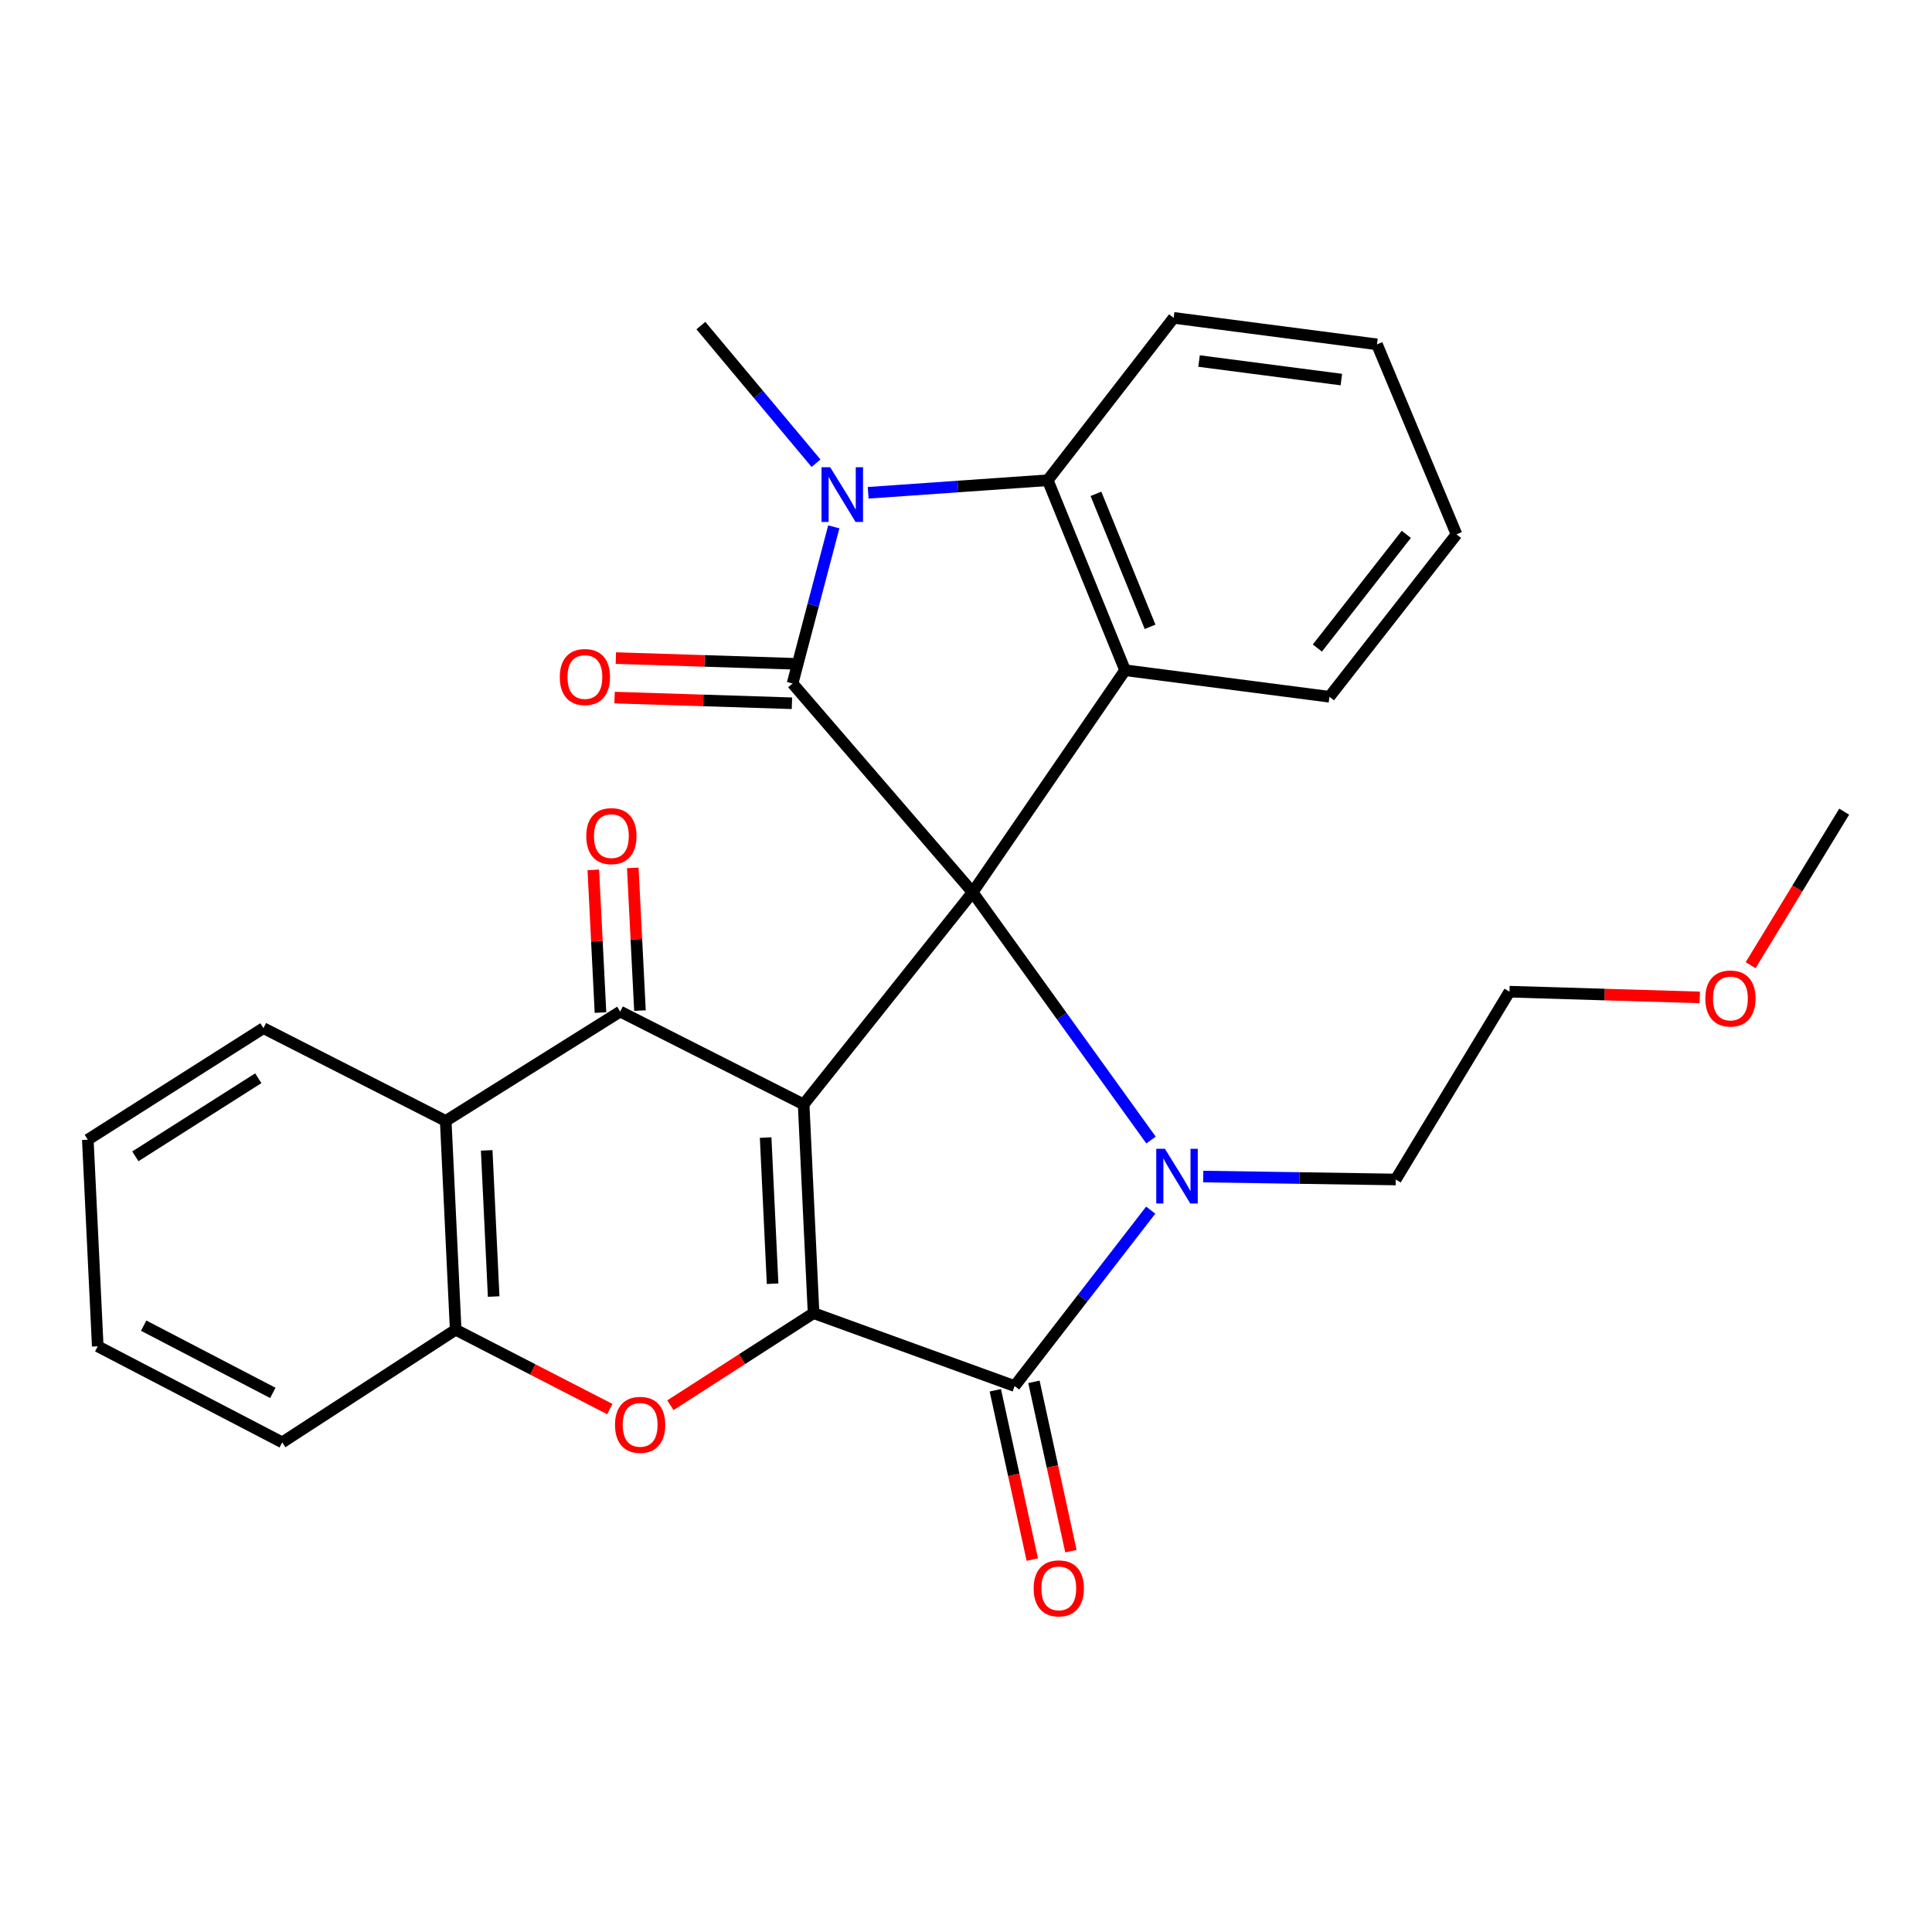 <?xml version='1.0' encoding='iso-8859-1'?>
<svg version='1.1' baseProfile='full'
              xmlns='http://www.w3.org/2000/svg'
                      xmlns:rdkit='http://www.rdkit.org/xml'
                      xmlns:xlink='http://www.w3.org/1999/xlink'
                  xml:space='preserve'
width='1000px' height='1000px' viewBox='0 0 1000 1000'>
<!-- END OF HEADER -->
<rect style='opacity:1.0;fill:#FFFFFF;stroke:none' width='1000' height='1000' x='0' y='0'> </rect>
<path class='bond-0' d='M 503.433,461.851 L 415.956,571.629' style='fill:none;fill-rule:evenodd;stroke:#000000;stroke-width:6px;stroke-linecap:butt;stroke-linejoin:miter;stroke-opacity:1' />
<path class='bond-2' d='M 503.433,461.851 L 549.599,525.97' style='fill:none;fill-rule:evenodd;stroke:#000000;stroke-width:6px;stroke-linecap:butt;stroke-linejoin:miter;stroke-opacity:1' />
<path class='bond-2' d='M 549.599,525.97 L 595.766,590.088' style='fill:none;fill-rule:evenodd;stroke:#0000FF;stroke-width:6px;stroke-linecap:butt;stroke-linejoin:miter;stroke-opacity:1' />
<path class='bond-3' d='M 503.433,461.851 L 410.228,353.779' style='fill:none;fill-rule:evenodd;stroke:#000000;stroke-width:6px;stroke-linecap:butt;stroke-linejoin:miter;stroke-opacity:1' />
<path class='bond-7' d='M 503.433,461.851 L 582.339,346.913' style='fill:none;fill-rule:evenodd;stroke:#000000;stroke-width:6px;stroke-linecap:butt;stroke-linejoin:miter;stroke-opacity:1' />
<path class='bond-1' d='M 415.956,571.629 L 421.105,679.678' style='fill:none;fill-rule:evenodd;stroke:#000000;stroke-width:6px;stroke-linecap:butt;stroke-linejoin:miter;stroke-opacity:1' />
<path class='bond-1' d='M 396.292,588.81 L 399.896,664.445' style='fill:none;fill-rule:evenodd;stroke:#000000;stroke-width:6px;stroke-linecap:butt;stroke-linejoin:miter;stroke-opacity:1' />
<path class='bond-5' d='M 415.956,571.629 L 321.023,523.594' style='fill:none;fill-rule:evenodd;stroke:#000000;stroke-width:6px;stroke-linecap:butt;stroke-linejoin:miter;stroke-opacity:1' />
<path class='bond-8' d='M 421.105,679.678 L 384.053,703.51' style='fill:none;fill-rule:evenodd;stroke:#000000;stroke-width:6px;stroke-linecap:butt;stroke-linejoin:miter;stroke-opacity:1' />
<path class='bond-8' d='M 384.053,703.51 L 347.001,727.342' style='fill:none;fill-rule:evenodd;stroke:#FF0000;stroke-width:6px;stroke-linecap:butt;stroke-linejoin:miter;stroke-opacity:1' />
<path class='bond-29' d='M 421.105,679.678 L 525.165,717.415' style='fill:none;fill-rule:evenodd;stroke:#000000;stroke-width:6px;stroke-linecap:butt;stroke-linejoin:miter;stroke-opacity:1' />
<path class='bond-4' d='M 595.608,626.368 L 560.387,671.892' style='fill:none;fill-rule:evenodd;stroke:#0000FF;stroke-width:6px;stroke-linecap:butt;stroke-linejoin:miter;stroke-opacity:1' />
<path class='bond-4' d='M 560.387,671.892 L 525.165,717.415' style='fill:none;fill-rule:evenodd;stroke:#000000;stroke-width:6px;stroke-linecap:butt;stroke-linejoin:miter;stroke-opacity:1' />
<path class='bond-15' d='M 622.791,608.981 L 672.611,609.742' style='fill:none;fill-rule:evenodd;stroke:#0000FF;stroke-width:6px;stroke-linecap:butt;stroke-linejoin:miter;stroke-opacity:1' />
<path class='bond-15' d='M 672.611,609.742 L 722.431,610.502' style='fill:none;fill-rule:evenodd;stroke:#000000;stroke-width:6px;stroke-linecap:butt;stroke-linejoin:miter;stroke-opacity:1' />
<path class='bond-6' d='M 410.228,353.779 L 420.898,313.235' style='fill:none;fill-rule:evenodd;stroke:#000000;stroke-width:6px;stroke-linecap:butt;stroke-linejoin:miter;stroke-opacity:1' />
<path class='bond-6' d='M 420.898,313.235 L 431.569,272.692' style='fill:none;fill-rule:evenodd;stroke:#0000FF;stroke-width:6px;stroke-linecap:butt;stroke-linejoin:miter;stroke-opacity:1' />
<path class='bond-12' d='M 410.554,343.554 L 364.658,342.088' style='fill:none;fill-rule:evenodd;stroke:#000000;stroke-width:6px;stroke-linecap:butt;stroke-linejoin:miter;stroke-opacity:1' />
<path class='bond-12' d='M 364.658,342.088 L 318.761,340.623' style='fill:none;fill-rule:evenodd;stroke:#FF0000;stroke-width:6px;stroke-linecap:butt;stroke-linejoin:miter;stroke-opacity:1' />
<path class='bond-12' d='M 409.901,364.003 L 364.005,362.538' style='fill:none;fill-rule:evenodd;stroke:#000000;stroke-width:6px;stroke-linecap:butt;stroke-linejoin:miter;stroke-opacity:1' />
<path class='bond-12' d='M 364.005,362.538 L 318.108,361.072' style='fill:none;fill-rule:evenodd;stroke:#FF0000;stroke-width:6px;stroke-linecap:butt;stroke-linejoin:miter;stroke-opacity:1' />
<path class='bond-13' d='M 515.171,719.598 L 524.744,763.419' style='fill:none;fill-rule:evenodd;stroke:#000000;stroke-width:6px;stroke-linecap:butt;stroke-linejoin:miter;stroke-opacity:1' />
<path class='bond-13' d='M 524.744,763.419 L 534.316,807.24' style='fill:none;fill-rule:evenodd;stroke:#FF0000;stroke-width:6px;stroke-linecap:butt;stroke-linejoin:miter;stroke-opacity:1' />
<path class='bond-13' d='M 535.16,715.232 L 544.732,759.053' style='fill:none;fill-rule:evenodd;stroke:#000000;stroke-width:6px;stroke-linecap:butt;stroke-linejoin:miter;stroke-opacity:1' />
<path class='bond-13' d='M 544.732,759.053 L 554.304,802.874' style='fill:none;fill-rule:evenodd;stroke:#FF0000;stroke-width:6px;stroke-linecap:butt;stroke-linejoin:miter;stroke-opacity:1' />
<path class='bond-10' d='M 321.023,523.594 L 230.705,580.199' style='fill:none;fill-rule:evenodd;stroke:#000000;stroke-width:6px;stroke-linecap:butt;stroke-linejoin:miter;stroke-opacity:1' />
<path class='bond-14' d='M 331.24,523.08 L 329.384,486.149' style='fill:none;fill-rule:evenodd;stroke:#000000;stroke-width:6px;stroke-linecap:butt;stroke-linejoin:miter;stroke-opacity:1' />
<path class='bond-14' d='M 329.384,486.149 L 327.527,449.218' style='fill:none;fill-rule:evenodd;stroke:#FF0000;stroke-width:6px;stroke-linecap:butt;stroke-linejoin:miter;stroke-opacity:1' />
<path class='bond-14' d='M 310.807,524.108 L 308.95,487.176' style='fill:none;fill-rule:evenodd;stroke:#000000;stroke-width:6px;stroke-linecap:butt;stroke-linejoin:miter;stroke-opacity:1' />
<path class='bond-14' d='M 308.95,487.176 L 307.094,450.245' style='fill:none;fill-rule:evenodd;stroke:#FF0000;stroke-width:6px;stroke-linecap:butt;stroke-linejoin:miter;stroke-opacity:1' />
<path class='bond-16' d='M 422.37,239.757 L 392.571,204.137' style='fill:none;fill-rule:evenodd;stroke:#0000FF;stroke-width:6px;stroke-linecap:butt;stroke-linejoin:miter;stroke-opacity:1' />
<path class='bond-16' d='M 392.571,204.137 L 362.773,168.517' style='fill:none;fill-rule:evenodd;stroke:#000000;stroke-width:6px;stroke-linecap:butt;stroke-linejoin:miter;stroke-opacity:1' />
<path class='bond-28' d='M 449.366,255.067 L 495.836,251.819' style='fill:none;fill-rule:evenodd;stroke:#0000FF;stroke-width:6px;stroke-linecap:butt;stroke-linejoin:miter;stroke-opacity:1' />
<path class='bond-28' d='M 495.836,251.819 L 542.306,248.571' style='fill:none;fill-rule:evenodd;stroke:#000000;stroke-width:6px;stroke-linecap:butt;stroke-linejoin:miter;stroke-opacity:1' />
<path class='bond-9' d='M 582.339,346.913 L 542.306,248.571' style='fill:none;fill-rule:evenodd;stroke:#000000;stroke-width:6px;stroke-linecap:butt;stroke-linejoin:miter;stroke-opacity:1' />
<path class='bond-9' d='M 595.284,324.448 L 567.261,255.608' style='fill:none;fill-rule:evenodd;stroke:#000000;stroke-width:6px;stroke-linecap:butt;stroke-linejoin:miter;stroke-opacity:1' />
<path class='bond-17' d='M 582.339,346.913 L 688.115,360.644' style='fill:none;fill-rule:evenodd;stroke:#000000;stroke-width:6px;stroke-linecap:butt;stroke-linejoin:miter;stroke-opacity:1' />
<path class='bond-31' d='M 315.648,729.346 L 275.751,708.809' style='fill:none;fill-rule:evenodd;stroke:#FF0000;stroke-width:6px;stroke-linecap:butt;stroke-linejoin:miter;stroke-opacity:1' />
<path class='bond-31' d='M 275.751,708.809 L 235.854,688.271' style='fill:none;fill-rule:evenodd;stroke:#000000;stroke-width:6px;stroke-linecap:butt;stroke-linejoin:miter;stroke-opacity:1' />
<path class='bond-18' d='M 542.306,248.571 L 607.481,164.527' style='fill:none;fill-rule:evenodd;stroke:#000000;stroke-width:6px;stroke-linecap:butt;stroke-linejoin:miter;stroke-opacity:1' />
<path class='bond-11' d='M 230.705,580.199 L 235.854,688.271' style='fill:none;fill-rule:evenodd;stroke:#000000;stroke-width:6px;stroke-linecap:butt;stroke-linejoin:miter;stroke-opacity:1' />
<path class='bond-11' d='M 251.914,595.436 L 255.519,671.087' style='fill:none;fill-rule:evenodd;stroke:#000000;stroke-width:6px;stroke-linecap:butt;stroke-linejoin:miter;stroke-opacity:1' />
<path class='bond-19' d='M 230.705,580.199 L 136.352,532.164' style='fill:none;fill-rule:evenodd;stroke:#000000;stroke-width:6px;stroke-linecap:butt;stroke-linejoin:miter;stroke-opacity:1' />
<path class='bond-20' d='M 235.854,688.271 L 146.082,746.57' style='fill:none;fill-rule:evenodd;stroke:#000000;stroke-width:6px;stroke-linecap:butt;stroke-linejoin:miter;stroke-opacity:1' />
<path class='bond-22' d='M 722.431,610.502 L 781.298,513.296' style='fill:none;fill-rule:evenodd;stroke:#000000;stroke-width:6px;stroke-linecap:butt;stroke-linejoin:miter;stroke-opacity:1' />
<path class='bond-24' d='M 688.115,360.644 L 753.882,276.578' style='fill:none;fill-rule:evenodd;stroke:#000000;stroke-width:6px;stroke-linecap:butt;stroke-linejoin:miter;stroke-opacity:1' />
<path class='bond-24' d='M 681.866,335.428 L 727.902,276.581' style='fill:none;fill-rule:evenodd;stroke:#000000;stroke-width:6px;stroke-linecap:butt;stroke-linejoin:miter;stroke-opacity:1' />
<path class='bond-30' d='M 607.481,164.527 L 712.712,178.235' style='fill:none;fill-rule:evenodd;stroke:#000000;stroke-width:6px;stroke-linecap:butt;stroke-linejoin:miter;stroke-opacity:1' />
<path class='bond-30' d='M 620.623,186.871 L 694.285,196.467' style='fill:none;fill-rule:evenodd;stroke:#000000;stroke-width:6px;stroke-linecap:butt;stroke-linejoin:miter;stroke-opacity:1' />
<path class='bond-25' d='M 136.352,532.164 L 45.455,589.906' style='fill:none;fill-rule:evenodd;stroke:#000000;stroke-width:6px;stroke-linecap:butt;stroke-linejoin:miter;stroke-opacity:1' />
<path class='bond-25' d='M 133.688,558.095 L 70.06,598.515' style='fill:none;fill-rule:evenodd;stroke:#000000;stroke-width:6px;stroke-linecap:butt;stroke-linejoin:miter;stroke-opacity:1' />
<path class='bond-32' d='M 146.082,746.57 L 50.592,696.842' style='fill:none;fill-rule:evenodd;stroke:#000000;stroke-width:6px;stroke-linecap:butt;stroke-linejoin:miter;stroke-opacity:1' />
<path class='bond-32' d='M 141.209,720.964 L 74.366,686.155' style='fill:none;fill-rule:evenodd;stroke:#000000;stroke-width:6px;stroke-linecap:butt;stroke-linejoin:miter;stroke-opacity:1' />
<path class='bond-21' d='M 879.807,516.262 L 830.552,514.779' style='fill:none;fill-rule:evenodd;stroke:#FF0000;stroke-width:6px;stroke-linecap:butt;stroke-linejoin:miter;stroke-opacity:1' />
<path class='bond-21' d='M 830.552,514.779 L 781.298,513.296' style='fill:none;fill-rule:evenodd;stroke:#000000;stroke-width:6px;stroke-linecap:butt;stroke-linejoin:miter;stroke-opacity:1' />
<path class='bond-23' d='M 906.117,499.591 L 930.331,459.852' style='fill:none;fill-rule:evenodd;stroke:#FF0000;stroke-width:6px;stroke-linecap:butt;stroke-linejoin:miter;stroke-opacity:1' />
<path class='bond-23' d='M 930.331,459.852 L 954.545,420.114' style='fill:none;fill-rule:evenodd;stroke:#000000;stroke-width:6px;stroke-linecap:butt;stroke-linejoin:miter;stroke-opacity:1' />
<path class='bond-26' d='M 753.882,276.578 L 712.712,178.235' style='fill:none;fill-rule:evenodd;stroke:#000000;stroke-width:6px;stroke-linecap:butt;stroke-linejoin:miter;stroke-opacity:1' />
<path class='bond-27' d='M 45.455,589.906 L 50.592,696.842' style='fill:none;fill-rule:evenodd;stroke:#000000;stroke-width:6px;stroke-linecap:butt;stroke-linejoin:miter;stroke-opacity:1' />
<path  class='atom-3' d='M 602.96 594.614
L 612.24 609.614
Q 613.16 611.094, 614.64 613.774
Q 616.12 616.454, 616.2 616.614
L 616.2 594.614
L 619.96 594.614
L 619.96 622.934
L 616.08 622.934
L 606.12 606.534
Q 604.96 604.614, 603.72 602.414
Q 602.52 600.214, 602.16 599.534
L 602.16 622.934
L 598.48 622.934
L 598.48 594.614
L 602.96 594.614
' fill='#0000FF'/>
<path  class='atom-7' d='M 429.701 241.844
L 438.981 256.844
Q 439.901 258.324, 441.381 261.004
Q 442.861 263.684, 442.941 263.844
L 442.941 241.844
L 446.701 241.844
L 446.701 270.164
L 442.821 270.164
L 432.861 253.764
Q 431.701 251.844, 430.461 249.644
Q 429.261 247.444, 428.901 246.764
L 428.901 270.164
L 425.221 270.164
L 425.221 241.844
L 429.701 241.844
' fill='#0000FF'/>
<path  class='atom-9' d='M 318.333 737.5
Q 318.333 730.7, 321.693 726.9
Q 325.053 723.1, 331.333 723.1
Q 337.613 723.1, 340.973 726.9
Q 344.333 730.7, 344.333 737.5
Q 344.333 744.38, 340.933 748.3
Q 337.533 752.18, 331.333 752.18
Q 325.093 752.18, 321.693 748.3
Q 318.333 744.42, 318.333 737.5
M 331.333 748.98
Q 335.653 748.98, 337.973 746.1
Q 340.333 743.18, 340.333 737.5
Q 340.333 731.94, 337.973 729.14
Q 335.653 726.3, 331.333 726.3
Q 327.013 726.3, 324.653 729.1
Q 322.333 731.9, 322.333 737.5
Q 322.333 743.22, 324.653 746.1
Q 327.013 748.98, 331.333 748.98
' fill='#FF0000'/>
<path  class='atom-13' d='M 289.746 350.426
Q 289.746 343.626, 293.106 339.826
Q 296.466 336.026, 302.746 336.026
Q 309.026 336.026, 312.386 339.826
Q 315.746 343.626, 315.746 350.426
Q 315.746 357.306, 312.346 361.226
Q 308.946 365.106, 302.746 365.106
Q 296.506 365.106, 293.106 361.226
Q 289.746 357.346, 289.746 350.426
M 302.746 361.906
Q 307.066 361.906, 309.386 359.026
Q 311.746 356.106, 311.746 350.426
Q 311.746 344.866, 309.386 342.066
Q 307.066 339.226, 302.746 339.226
Q 298.426 339.226, 296.066 342.026
Q 293.746 344.826, 293.746 350.426
Q 293.746 356.146, 296.066 359.026
Q 298.426 361.906, 302.746 361.906
' fill='#FF0000'/>
<path  class='atom-14' d='M 535.023 822.135
Q 535.023 815.335, 538.383 811.535
Q 541.743 807.735, 548.023 807.735
Q 554.303 807.735, 557.663 811.535
Q 561.023 815.335, 561.023 822.135
Q 561.023 829.015, 557.623 832.935
Q 554.223 836.815, 548.023 836.815
Q 541.783 836.815, 538.383 832.935
Q 535.023 829.055, 535.023 822.135
M 548.023 833.615
Q 552.343 833.615, 554.663 830.735
Q 557.023 827.815, 557.023 822.135
Q 557.023 816.575, 554.663 813.775
Q 552.343 810.935, 548.023 810.935
Q 543.703 810.935, 541.343 813.735
Q 539.023 816.535, 539.023 822.135
Q 539.023 827.855, 541.343 830.735
Q 543.703 833.615, 548.023 833.615
' fill='#FF0000'/>
<path  class='atom-15' d='M 303.454 432.776
Q 303.454 425.976, 306.814 422.176
Q 310.174 418.376, 316.454 418.376
Q 322.734 418.376, 326.094 422.176
Q 329.454 425.976, 329.454 432.776
Q 329.454 439.656, 326.054 443.576
Q 322.654 447.456, 316.454 447.456
Q 310.214 447.456, 306.814 443.576
Q 303.454 439.696, 303.454 432.776
M 316.454 444.256
Q 320.774 444.256, 323.094 441.376
Q 325.454 438.456, 325.454 432.776
Q 325.454 427.216, 323.094 424.416
Q 320.774 421.576, 316.454 421.576
Q 312.134 421.576, 309.774 424.376
Q 307.454 427.176, 307.454 432.776
Q 307.454 438.496, 309.774 441.376
Q 312.134 444.256, 316.454 444.256
' fill='#FF0000'/>
<path  class='atom-22' d='M 882.667 516.82
Q 882.667 510.02, 886.027 506.22
Q 889.387 502.42, 895.667 502.42
Q 901.947 502.42, 905.307 506.22
Q 908.667 510.02, 908.667 516.82
Q 908.667 523.7, 905.267 527.62
Q 901.867 531.5, 895.667 531.5
Q 889.427 531.5, 886.027 527.62
Q 882.667 523.74, 882.667 516.82
M 895.667 528.3
Q 899.987 528.3, 902.307 525.42
Q 904.667 522.5, 904.667 516.82
Q 904.667 511.26, 902.307 508.46
Q 899.987 505.62, 895.667 505.62
Q 891.347 505.62, 888.987 508.42
Q 886.667 511.22, 886.667 516.82
Q 886.667 522.54, 888.987 525.42
Q 891.347 528.3, 895.667 528.3
' fill='#FF0000'/>
</svg>

